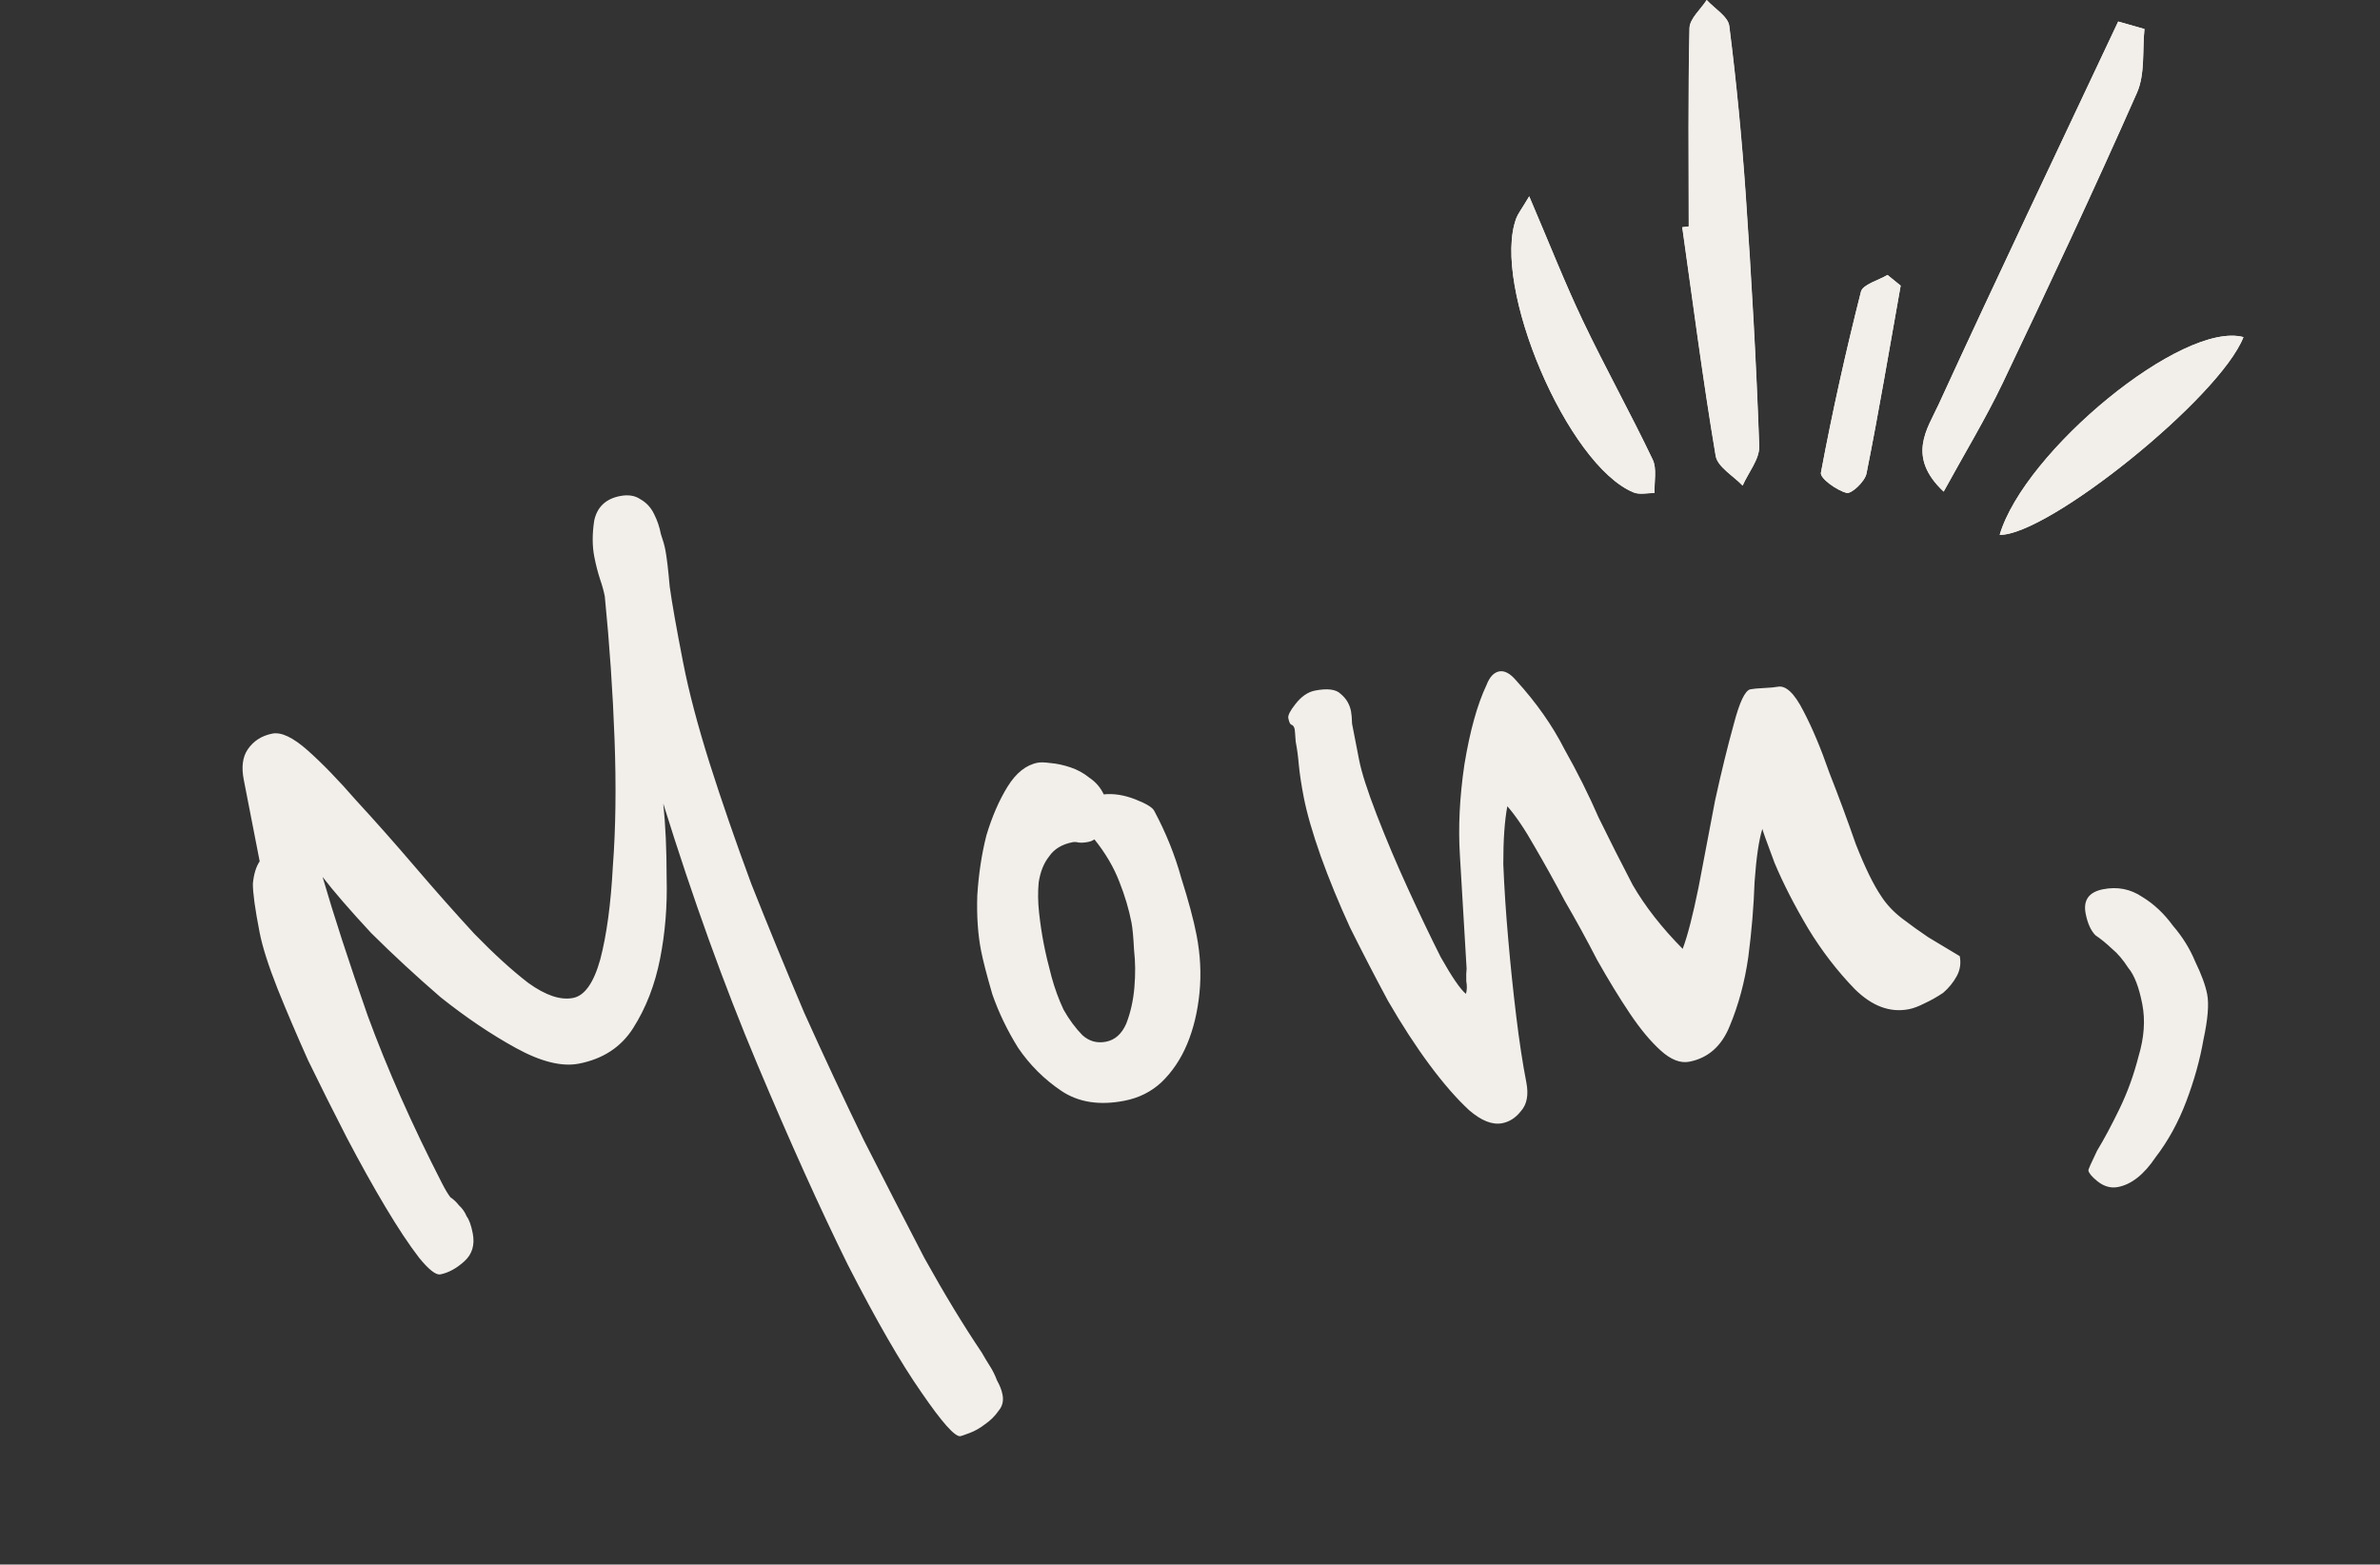 <svg width="108" height="71" viewBox="0 0 108 71" fill="none" xmlns="http://www.w3.org/2000/svg">
<rect x="0" y="0" width="108" height="71" fill="#333333" stroke="none"/>
<path d="M44.553 61.384C44.682 61.612 44.807 61.819 44.927 62.006C45.048 62.193 45.152 62.405 45.24 62.64C45.369 62.868 45.453 63.083 45.492 63.286C45.548 63.57 45.49 63.813 45.319 64.015C45.155 64.257 44.943 64.467 44.683 64.644C44.463 64.813 44.236 64.942 44 65.03C43.765 65.118 43.627 65.166 43.586 65.174C43.343 65.221 42.75 64.557 41.808 63.182C40.875 61.848 39.761 59.917 38.469 57.39C37.217 54.854 35.846 51.815 34.356 48.273C32.866 44.731 31.446 40.796 30.098 36.468C30.199 37.417 30.25 38.544 30.251 39.85C30.285 41.106 30.186 42.326 29.953 43.508C29.72 44.691 29.314 45.739 28.734 46.652C28.186 47.517 27.365 48.056 26.269 48.269C25.498 48.419 24.547 48.183 23.415 47.562C22.283 46.94 21.144 46.172 19.997 45.258C18.883 44.296 17.83 43.322 16.838 42.336C15.879 41.302 15.145 40.455 14.638 39.796C15.148 41.55 15.83 43.648 16.686 46.093C17.581 48.53 18.708 51.069 20.064 53.71C20.201 53.978 20.326 54.186 20.438 54.332C20.584 54.43 20.713 54.552 20.826 54.699C20.979 54.837 21.096 55.004 21.176 55.199C21.288 55.346 21.381 55.602 21.452 55.967C21.554 56.494 21.427 56.919 21.068 57.242C20.71 57.564 20.348 57.761 19.983 57.832C19.78 57.872 19.457 57.619 19.014 57.073C18.563 56.487 18.056 55.723 17.493 54.779C16.93 53.836 16.348 52.792 15.746 51.646C15.136 50.459 14.55 49.289 13.988 48.135C13.467 46.973 13.002 45.884 12.594 44.869C12.177 43.813 11.906 42.96 11.78 42.311C11.574 41.256 11.472 40.518 11.475 40.096C11.517 39.667 11.62 39.331 11.784 39.088L11.06 35.376C10.95 34.808 11.009 34.354 11.237 34.015C11.499 33.627 11.873 33.386 12.36 33.291C12.766 33.212 13.299 33.466 13.961 34.053C14.623 34.64 15.361 35.401 16.175 36.338C17.03 37.266 17.921 38.272 18.847 39.355C19.774 40.438 20.665 41.443 21.52 42.372C22.415 43.292 23.234 44.038 23.977 44.609C24.761 45.173 25.436 45.399 26.004 45.288C26.532 45.186 26.944 44.6 27.241 43.531C27.531 42.422 27.72 41.017 27.81 39.315C27.94 37.605 27.966 35.684 27.887 33.551C27.809 31.419 27.662 29.257 27.445 27.067C27.398 26.824 27.326 26.564 27.23 26.288C27.127 25.971 27.039 25.63 26.968 25.265C26.873 24.778 26.872 24.231 26.964 23.624C27.097 23.008 27.488 22.637 28.137 22.511C28.502 22.44 28.806 22.486 29.048 22.649C29.331 22.805 29.545 23.037 29.689 23.345C29.826 23.614 29.926 23.91 29.989 24.235C30.085 24.511 30.153 24.75 30.192 24.953C30.255 25.278 30.322 25.833 30.39 26.62C30.492 27.358 30.693 28.498 30.994 30.04C31.254 31.379 31.66 32.921 32.211 34.667C32.754 36.372 33.381 38.187 34.093 40.112C34.837 41.989 35.638 43.938 36.495 45.961C37.385 47.936 38.288 49.865 39.203 51.751C40.158 53.628 41.073 55.408 41.948 57.091C42.856 58.725 43.725 60.156 44.553 61.384ZM54.297 42.43C54.471 43.323 54.515 44.199 54.43 45.058C54.345 45.916 54.158 46.69 53.871 47.377C53.584 48.065 53.192 48.647 52.695 49.123C52.231 49.55 51.674 49.827 51.025 49.953C49.889 50.175 48.933 50.024 48.157 49.501C47.382 48.978 46.728 48.327 46.197 47.546C45.707 46.757 45.318 45.948 45.03 45.12C44.775 44.243 44.604 43.581 44.517 43.135C44.375 42.405 44.318 41.574 44.347 40.642C44.409 39.661 44.547 38.749 44.762 37.907C45.017 37.058 45.337 36.321 45.721 35.699C46.106 35.077 46.561 34.714 47.089 34.612C47.211 34.588 47.401 34.593 47.66 34.627C47.96 34.652 48.268 34.719 48.584 34.826C48.899 34.933 49.182 35.088 49.432 35.292C49.723 35.488 49.941 35.74 50.085 36.049C50.539 36.003 51.017 36.078 51.519 36.275C52.021 36.472 52.308 36.648 52.38 36.803C52.91 37.794 53.318 38.81 53.605 39.849C53.932 40.88 54.163 41.74 54.297 42.43ZM51.345 41.868C51.227 41.26 51.043 40.643 50.795 40.017C50.539 39.351 50.161 38.709 49.662 38.09C49.588 38.147 49.491 38.187 49.369 38.21C49.207 38.242 49.061 38.249 48.931 38.232C48.842 38.208 48.757 38.203 48.676 38.219C48.189 38.314 47.831 38.531 47.603 38.87C47.366 39.169 47.21 39.557 47.135 40.035C47.092 40.465 47.098 40.927 47.152 41.422C47.206 41.916 47.277 42.387 47.364 42.833C47.451 43.28 47.57 43.783 47.721 44.343C47.864 44.862 48.044 45.354 48.261 45.817C48.518 46.272 48.804 46.659 49.118 46.977C49.425 47.254 49.781 47.353 50.187 47.274C50.593 47.195 50.898 46.925 51.103 46.464C51.3 45.962 51.425 45.411 51.476 44.812C51.528 44.212 51.523 43.645 51.461 43.109C51.431 42.525 51.393 42.112 51.345 41.868ZM88.93 43.391C88.993 43.715 88.947 44.019 88.791 44.302C88.636 44.585 88.432 44.835 88.179 45.053C87.919 45.23 87.635 45.391 87.326 45.535C87.058 45.672 86.822 45.76 86.619 45.799C85.767 45.965 84.95 45.661 84.167 44.887C83.377 44.072 82.672 43.157 82.053 42.14C81.426 41.083 80.916 40.088 80.524 39.153C80.172 38.211 79.988 37.7 79.972 37.618C79.816 38.112 79.698 38.914 79.619 40.024C79.582 41.127 79.487 42.261 79.335 43.428C79.175 44.554 78.894 45.598 78.492 46.561C78.123 47.475 77.512 48.015 76.66 48.181C76.254 48.26 75.822 48.092 75.362 47.676C74.901 47.261 74.434 46.699 73.959 45.991C73.484 45.283 72.99 44.474 72.476 43.564C72.002 42.645 71.512 41.751 71.006 40.881C70.54 40.003 70.086 39.186 69.644 38.43C69.194 37.633 68.779 37.019 68.4 36.588C68.276 37.244 68.215 38.119 68.217 39.213C68.26 40.3 68.336 41.443 68.443 42.644C68.543 43.803 68.663 44.959 68.803 46.111C68.943 47.263 69.096 48.265 69.262 49.117C69.373 49.685 69.289 50.123 69.012 50.429C68.776 50.728 68.495 50.909 68.17 50.972C67.724 51.059 67.222 50.862 66.665 50.381C66.101 49.859 65.504 49.175 64.876 48.329C64.248 47.483 63.616 46.511 62.981 45.413C62.387 44.308 61.813 43.198 61.259 42.085C60.746 40.964 60.305 39.891 59.938 38.868C59.562 37.804 59.303 36.907 59.161 36.177C59.058 35.649 58.983 35.158 58.937 34.704C58.907 34.331 58.86 33.982 58.796 33.658C58.774 33.325 58.758 33.139 58.751 33.098C58.727 32.976 58.67 32.903 58.581 32.878C58.533 32.846 58.493 32.748 58.461 32.586C58.438 32.464 58.544 32.254 58.781 31.955C59.05 31.608 59.347 31.402 59.671 31.339C60.239 31.229 60.628 31.279 60.838 31.491C61.088 31.695 61.245 31.959 61.308 32.284C61.332 32.406 61.347 32.592 61.354 32.843C61.401 33.087 61.508 33.635 61.674 34.487C61.785 35.055 62.052 35.887 62.476 36.984C62.901 38.08 63.369 39.189 63.883 40.31C64.396 41.432 64.893 42.472 65.375 43.431C65.889 44.342 66.271 44.899 66.522 45.103C66.571 44.925 66.576 44.734 66.537 44.531C66.53 44.28 66.535 44.089 66.552 43.96L66.249 38.839C66.166 37.549 66.234 36.167 66.452 34.693C66.703 33.17 67.037 31.968 67.455 31.087C67.595 30.722 67.786 30.517 68.03 30.469C68.273 30.422 68.532 30.561 68.806 30.887C69.717 31.888 70.446 32.925 70.991 33.998C71.57 35.023 72.088 36.059 72.545 37.107C73.034 38.107 73.548 39.123 74.086 40.155C74.656 41.139 75.414 42.107 76.357 43.06C76.579 42.47 76.819 41.538 77.077 40.267C77.326 38.955 77.576 37.643 77.826 36.331C78.116 35.011 78.398 33.861 78.67 32.882C78.935 31.861 79.189 31.328 79.432 31.28C79.554 31.256 79.761 31.237 80.053 31.223C80.344 31.208 80.551 31.189 80.673 31.165C81.038 31.094 81.426 31.46 81.835 32.265C82.237 33.029 82.629 33.963 83.013 35.068C83.429 36.124 83.829 37.204 84.213 38.309C84.629 39.364 85.014 40.153 85.368 40.673C85.609 41.047 85.928 41.386 86.324 41.688C86.719 41.989 87.111 42.271 87.499 42.532C87.976 42.819 88.453 43.105 88.93 43.391ZM100.158 45.12C100.245 45.566 100.189 46.251 99.99 47.174C99.831 48.09 99.571 49.025 99.209 49.98C98.848 50.934 98.382 51.783 97.81 52.526C97.288 53.302 96.722 53.749 96.113 53.867C95.789 53.931 95.477 53.844 95.178 53.607C94.928 53.404 94.791 53.241 94.767 53.119C94.759 53.078 94.891 52.779 95.161 52.221C95.48 51.696 95.819 51.061 96.18 50.317C96.54 49.573 96.828 48.78 97.043 47.938C97.298 47.088 97.355 46.298 97.213 45.568C97.063 44.797 96.851 44.248 96.577 43.923C96.335 43.548 96.089 43.26 95.839 43.056C95.581 42.811 95.331 42.607 95.088 42.444C94.879 42.232 94.73 41.903 94.643 41.457C94.525 40.848 94.79 40.48 95.439 40.354C96.088 40.227 96.68 40.344 97.213 40.703C97.738 41.022 98.202 41.458 98.605 42.011C99.04 42.516 99.378 43.061 99.618 43.646C99.899 44.223 100.079 44.714 100.158 45.12Z" fill="#F2EFEB"/>
<g clip-path="url(#clip0_2463_1600)">
<path d="M76.628 10.277L76.342 10.312C76.831 13.769 77.278 17.24 77.858 20.684C77.945 21.187 78.656 21.586 79.08 22.036C79.344 21.438 79.851 20.836 79.834 20.247C79.7 16.451 79.483 12.656 79.223 8.869C79.045 6.3 78.798 3.73 78.474 1.174C78.417 0.745 77.806 0.39 77.451 0C77.178 0.425 76.68 0.849 76.671 1.278C76.602 4.276 76.636 7.279 76.636 10.277H76.628Z" fill="#F2EFEB"/>
<path d="M97.309 1.315C96.915 1.202 96.516 1.089 96.122 0.977C93.396 6.765 90.641 12.541 87.972 18.355C87.465 19.46 86.503 20.716 88.201 22.311C89.159 20.556 90.099 19.014 90.875 17.393C92.959 13.021 95.017 8.637 96.975 4.204C97.348 3.355 97.213 2.285 97.313 1.315H97.309Z" fill="#F2EFEB"/>
<path d="M101.804 15.298C99.031 14.553 91.864 20.48 90.742 24.271C92.917 24.315 100.729 18.05 101.804 15.298Z" fill="#F2EFEB"/>
<path d="M69.394 8.906C69.008 9.552 68.878 9.712 68.809 9.894C67.656 12.953 71.127 21.116 74.125 22.346C74.402 22.459 74.762 22.368 75.078 22.372C75.056 21.861 75.195 21.276 74.991 20.852C73.982 18.733 72.834 16.679 71.824 14.556C71.005 12.836 70.308 11.055 69.389 8.906H69.394Z" fill="#F2EFEB"/>
<path d="M86.249 12.962C86.05 12.802 85.85 12.637 85.651 12.477C85.235 12.728 84.533 12.905 84.447 13.239C83.758 15.956 83.147 18.698 82.631 21.454C82.583 21.701 83.342 22.251 83.797 22.368C84.017 22.424 84.624 21.853 84.698 21.493C85.265 18.659 85.742 15.808 86.249 12.966V12.962Z" fill="#F2EFEB"/>
<path d="M76.629 10.277C76.629 7.279 76.594 4.276 76.663 1.278C76.672 0.845 77.174 0.425 77.443 0C77.798 0.39 78.409 0.745 78.466 1.174C78.791 3.73 79.038 6.3 79.215 8.869C79.475 12.66 79.692 16.451 79.826 20.247C79.848 20.832 79.337 21.438 79.072 22.036C78.648 21.59 77.933 21.191 77.85 20.684C77.27 17.24 76.824 13.774 76.334 10.312L76.62 10.277H76.629Z" fill="#F2EFEB"/>
<path d="M97.31 1.315C97.21 2.285 97.345 3.355 96.972 4.204C95.014 8.632 92.956 13.021 90.871 17.393C90.096 19.014 89.16 20.56 88.198 22.311C86.504 20.712 87.466 19.456 87.969 18.355C90.638 12.541 93.393 6.765 96.118 0.977C96.513 1.089 96.911 1.202 97.306 1.315H97.31Z" fill="#F2EFEB"/>
<path d="M101.804 15.298C100.725 18.049 92.917 24.314 90.742 24.271C91.864 20.48 99.031 14.557 101.804 15.298Z" fill="#F2EFEB"/>
<path d="M69.393 8.906C70.312 11.055 71.009 12.836 71.828 14.556C72.838 16.675 73.982 18.729 74.996 20.852C75.199 21.276 75.061 21.861 75.082 22.372C74.761 22.372 74.402 22.459 74.129 22.346C71.131 21.116 67.656 12.957 68.808 9.898C68.878 9.712 69.008 9.552 69.393 8.911V8.906Z" fill="#F2EFEB"/>
<path d="M86.247 12.966C85.74 15.813 85.263 18.659 84.696 21.493C84.622 21.853 84.016 22.424 83.795 22.368C83.335 22.251 82.581 21.701 82.629 21.454C83.145 18.698 83.756 15.96 84.445 13.239C84.531 12.905 85.233 12.728 85.649 12.477C85.848 12.637 86.048 12.802 86.247 12.962V12.966Z" fill="#F2EFEB"/>
</g>
<defs>
<clipPath id="clip0_2463_1600">
<rect width="33.219" height="24.267" fill="white" transform="translate(68.584)"/>
</clipPath>
</defs>
</svg>
